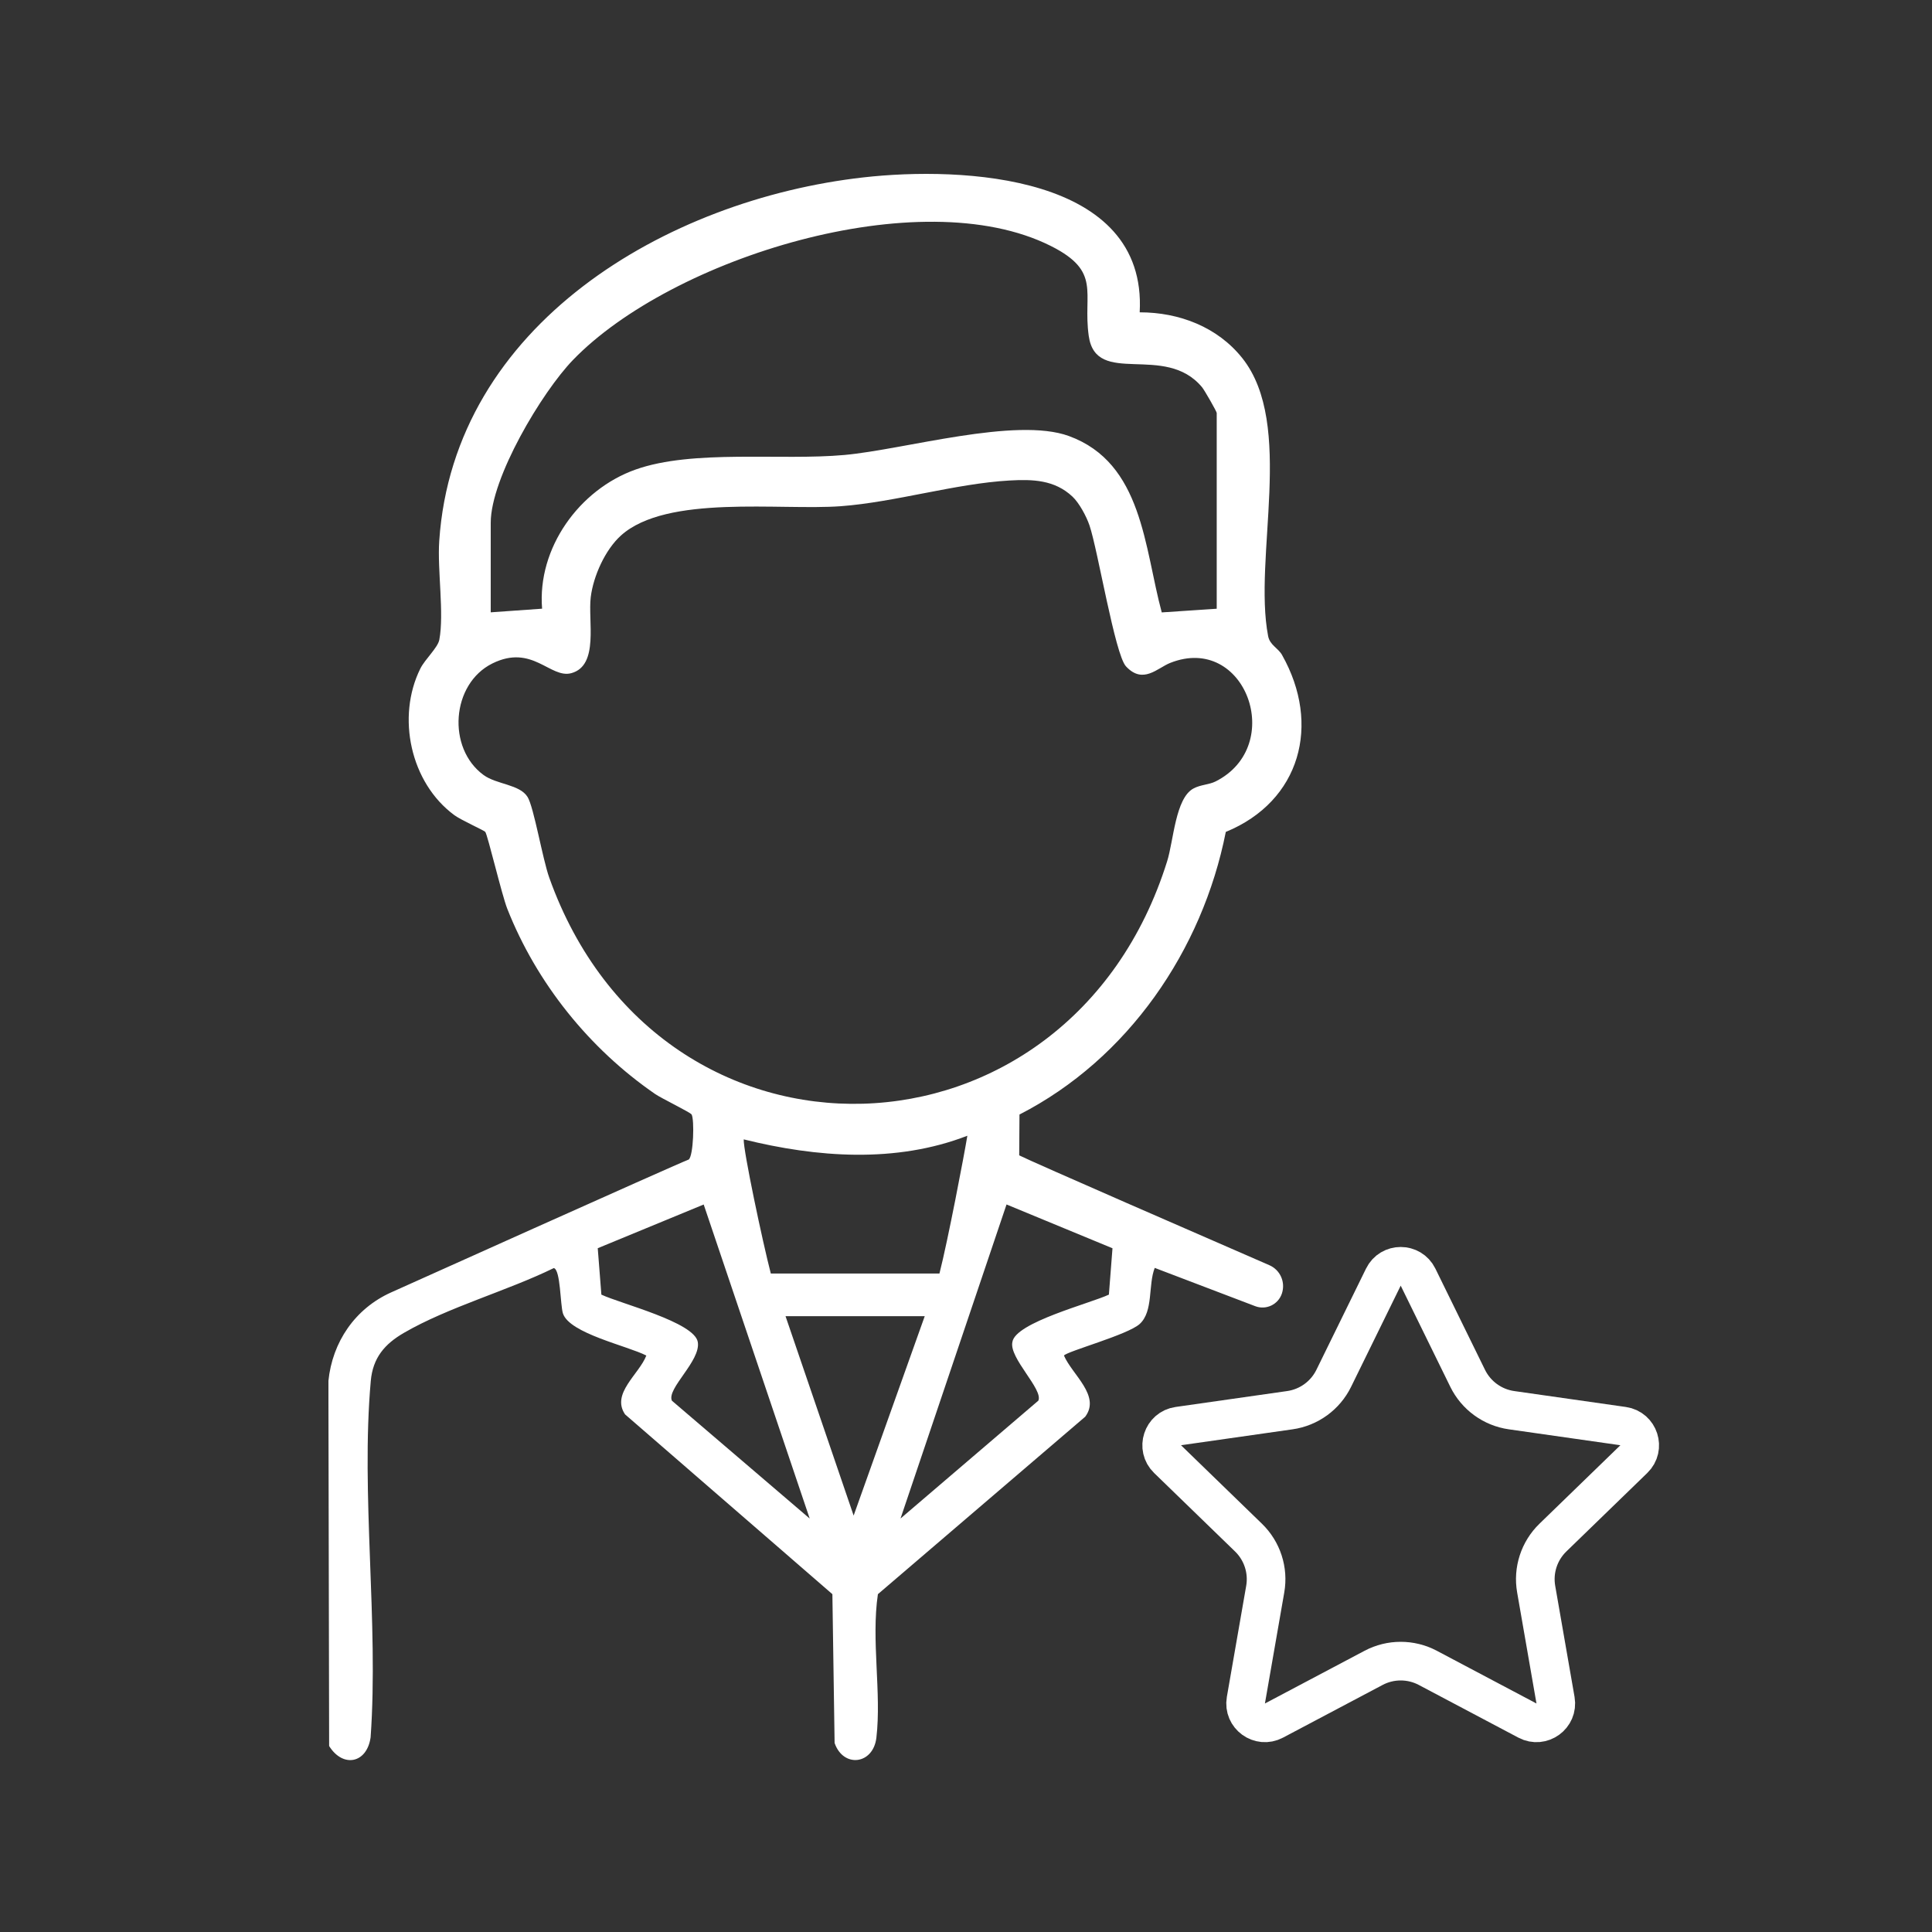 <?xml version="1.0" encoding="UTF-8"?> <svg xmlns="http://www.w3.org/2000/svg" width="100" height="100" viewBox="0 0 100 100" fill="none"><rect x="0" y="0" width="100" height="100" fill="#333333" stroke="none"/><g clip-path="url(#clip0_7_173)"><path d="M66.362 33.906C66.154 33.536 65.728 33.394 65.638 32.924C64.855 28.862 67.035 21.974 64.301 18.536C63.021 16.926 61.035 16.164 58.99 16.166C59.389 9.033 49.811 8.603 44.688 9.182C34.502 10.33 23.489 16.797 22.735 27.997C22.633 29.505 22.996 31.763 22.739 33.114C22.66 33.526 22 34.121 21.76 34.599C20.511 37.107 21.242 40.52 23.518 42.193C23.869 42.452 25.066 42.985 25.118 43.058C25.25 43.25 25.972 46.316 26.256 47.036C27.777 50.89 30.505 54.283 33.915 56.629C34.239 56.852 35.734 57.575 35.797 57.686C35.947 57.943 35.897 59.812 35.649 60.017C34.872 60.317 20.237 66.898 20.237 66.898C18.377 67.736 17.201 69.463 16.998 71.483L17.036 90.373C17.746 91.516 18.993 91.278 19.183 89.922C19.605 83.972 18.669 77.353 19.191 71.483C19.297 70.277 19.912 69.563 20.916 68.983C23.207 67.656 26.252 66.817 28.665 65.635C29.017 65.72 28.997 67.539 29.137 67.98C29.467 69.018 32.487 69.663 33.454 70.163C33.078 71.138 31.618 72.13 32.355 73.21L43.084 82.514L43.199 90.217C43.648 91.52 45.199 91.34 45.362 89.941C45.632 87.618 45.087 84.88 45.44 82.514L56.17 73.329C56.983 72.243 55.496 71.155 55.07 70.163C55.237 69.939 58.378 69.089 58.992 68.527C59.708 67.871 59.42 66.512 59.769 65.626L64.969 67.607C65.531 67.822 66.159 67.525 66.35 66.954V66.954C66.546 66.368 66.268 65.733 65.701 65.486C62.622 64.147 53.412 60.137 52.754 59.801L52.768 57.688C58.38 54.812 62.233 49.198 63.447 43.06C67.321 41.47 68.384 37.494 66.362 33.908V33.906ZM25.4 27.057C25.4 24.741 28.042 20.301 29.665 18.624C34.773 13.35 47.616 9.345 54.376 12.724C57.037 14.054 56.037 15.132 56.352 17.381C56.728 20.065 60.291 17.718 62.221 20.046C62.34 20.19 62.977 21.299 62.977 21.375V31.508L60.132 31.698C59.224 28.344 59.147 23.964 55.327 22.569C52.576 21.565 46.837 23.263 43.712 23.549C40.419 23.849 35.872 23.246 32.894 24.305C29.978 25.341 27.802 28.373 28.059 31.506L25.4 31.694V27.053V27.057ZM34.778 72.5C34.492 71.875 36.283 70.436 36.118 69.463C35.943 68.431 32.098 67.472 31.127 67.009L30.939 64.607L36.423 62.345L41.91 78.6L34.778 72.5ZM44.184 78.446L40.659 68.126H47.864L44.184 78.446ZM57.582 64.611L57.396 67.009C56.448 67.458 52.547 68.45 52.401 69.463C52.217 70.288 54.011 71.915 53.744 72.498L46.611 78.598L52.098 62.343L57.58 64.609L57.582 64.611ZM48.625 65.917H39.897C39.464 64.248 38.468 59.532 38.495 58.974C42.278 59.912 46.369 60.219 50.07 58.786C49.905 59.793 49.055 64.246 48.625 65.919V65.917ZM62.919 40.447C62.568 40.622 62.144 40.61 61.768 40.815C60.838 41.322 60.746 43.511 60.412 44.576C55.329 60.842 34.166 61.499 28.431 45.432C28.078 44.444 27.635 41.782 27.307 41.251C26.898 40.593 25.709 40.61 25.03 40.115C23.126 38.726 23.353 35.397 25.486 34.34C27.56 33.313 28.481 35.146 29.579 34.841C31.018 34.44 30.423 32.124 30.578 30.898C30.713 29.821 31.319 28.461 32.138 27.72C34.508 25.581 40.375 26.433 43.52 26.201C46.315 25.994 49.46 25.029 52.246 24.871C53.451 24.802 54.583 24.835 55.508 25.702C55.857 26.028 56.231 26.723 56.39 27.189C56.824 28.459 57.71 33.877 58.28 34.49C59.161 35.439 59.901 34.578 60.567 34.313C64.458 32.765 66.586 38.599 62.919 40.447Z" fill="white"></path></g><path d="M71.603 66.103C71.969 65.357 73.031 65.357 73.397 66.103L75.966 71.342C76.403 72.233 77.253 72.851 78.236 72.991L84.013 73.815C84.835 73.933 85.164 74.945 84.567 75.523L80.379 79.585C79.666 80.276 79.341 81.275 79.512 82.253L80.513 88.001C80.655 88.82 79.795 89.445 79.061 89.057L73.903 86.328C73.026 85.864 71.974 85.864 71.097 86.328L65.939 89.057C65.205 89.445 64.345 88.82 64.487 88.001L65.488 82.254C65.659 81.276 65.334 80.276 64.621 79.585L60.433 75.523C59.836 74.945 60.165 73.933 60.987 73.815L66.764 72.991C67.747 72.851 68.597 72.233 69.034 71.342L71.603 66.103Z" stroke="white" stroke-width="2"></path><defs><clipPath id="clip0_7_173"><rect width="50.367" height="82.1" fill="white" transform="translate(17 9)"></rect></clipPath></defs></svg> 